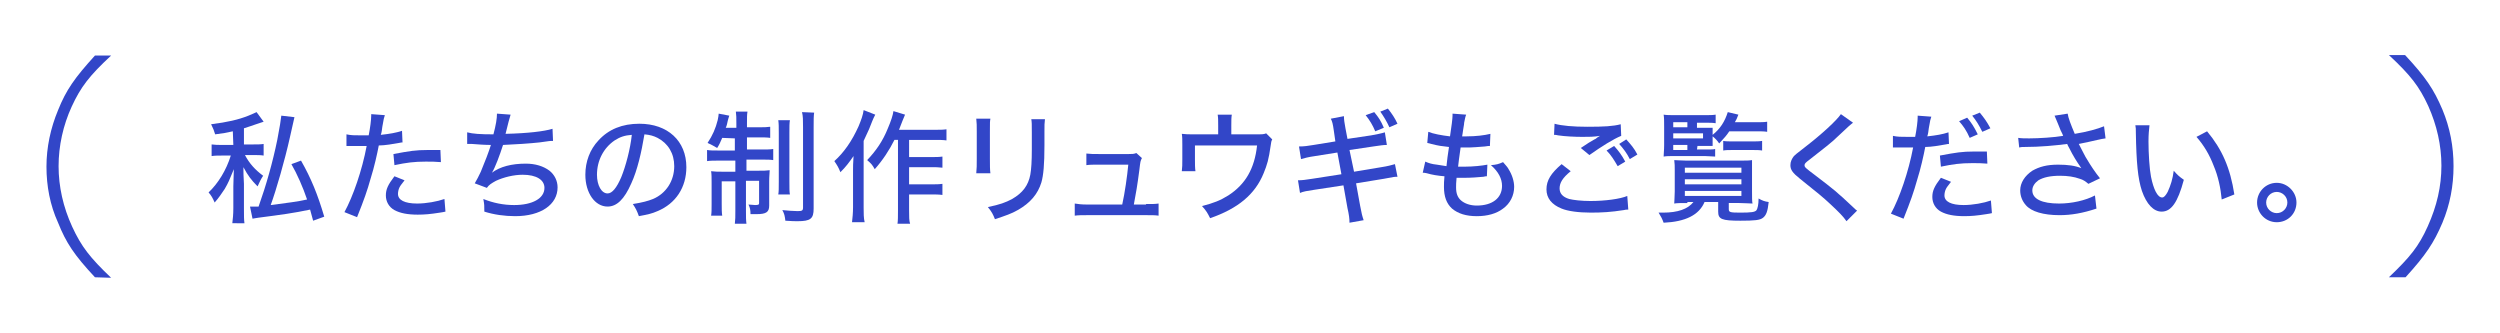 <?xml version="1.0" encoding="utf-8"?>
<!-- Generator: Adobe Illustrator 25.4.8, SVG Export Plug-In . SVG Version: 6.00 Build 0)  -->
<svg version="1.1" id="レイヤー_1" xmlns="http://www.w3.org/2000/svg" xmlns:xlink="http://www.w3.org/1999/xlink" x="0px"
	 y="0px" viewBox="0 0 495 66" style="enable-background:new 0 0 495 66;" xml:space="preserve">
<style type="text/css">
	.st0{fill:#3246C8;}
</style>
<g>
	<g>
		<path class="st0" d="M46.1,26c-1.3,0.3-1.9,0.4-3.5,0.6c-0.2-0.7-0.4-1.2-0.8-2c3.2-0.4,5.4-0.9,7.4-1.7c0.8-0.3,1.1-0.5,1.6-0.7
			l1.4,1.9c-0.1,0-0.8,0.3-1.5,0.5c-0.6,0.2-1.4,0.5-2.4,0.8v3.2H50c1,0,1.6,0,2.2-0.1v2.3c-0.6-0.1-1.2-0.1-2.2-0.1h-1.5
			c0.9,1.7,2,2.9,3.6,4.1c-0.4,0.6-0.7,1.2-1.1,2.1c-1.2-1.2-1.9-2.1-2.8-3.8c0,0.3,0,0.5,0,0.6c0,0.3,0,1.2,0.1,2.7v4.8
			c0,1.7,0,2.2,0.1,3H46c0.1-0.9,0.2-1.7,0.2-3v-4.3c0-0.8,0.1-2.7,0.1-3.4c-0.9,2.2-1.1,2.7-1.8,3.9c-0.6,0.9-1.2,1.8-2,2.7
			c-0.4-0.9-0.6-1.3-1.2-2c1.9-1.8,3.5-4.4,4.4-7.3h-1.6c-0.9,0-1.5,0-2.2,0.1v-2.3c0.7,0.1,1.2,0.1,2.3,0.1h2L46.1,26L46.1,26z
			 M58.3,23.2c-0.1,0.4-0.1,0.4-0.9,4c-1,4.5-2.7,10.4-3.8,13.4c3.1-0.4,5.5-0.7,7.2-1.1c-0.8-2.4-2-5.1-3.1-7l1.9-0.7
			c2,3.5,3.3,6.7,4.6,11.1L62,43.7c-0.3-1.1-0.4-1.5-0.6-2.2c-3.3,0.7-5.6,1-10.2,1.6c-0.5,0.1-0.8,0.1-1.2,0.2l-0.5-2.4
			c0.1,0,0.2,0,0.3,0c0.5,0,0.8,0,1.4,0c1.5-4.2,2.8-8.8,3.7-13.2c0.5-2.6,0.7-3.9,0.8-4.8L58.3,23.2z"/>
		<path class="st0" d="M68.6,26.6c0.9,0.2,1.6,0.2,3,0.2c0.5,0,0.9,0,1.4,0c0.3-1.5,0.5-3.1,0.5-3.9c0-0.1,0-0.2,0-0.3l2.7,0.2
			c-0.2,0.6-0.2,0.6-0.5,2.3c-0.1,0.7-0.1,1-0.3,1.6c1.8-0.2,3-0.4,4.2-0.8l0.1,2.3c-0.2,0-0.2,0-0.7,0.1c-1.1,0.2-2.8,0.5-4,0.5
			c-0.3,1.6-0.9,4.3-1.6,6.5c-0.7,2.5-1.3,4.2-2.7,7.7l-2.5-1c1.7-3.1,3.5-8.3,4.4-13.1c-0.2,0-1.4,0-1.9,0c-0.2,0-0.4,0-0.7,0
			c-0.4,0-0.8,0-1.1,0c0,0-0.1,0-0.3,0V26.6z M80.1,35.7c-0.6,0.8-0.8,1-1,1.4s-0.3,0.9-0.3,1.3c0,1.2,1.3,1.9,3.8,1.9
			c1.8,0,4-0.4,5.4-0.9l0.2,2.5c-0.4,0.1-0.5,0.1-1.1,0.2c-1.9,0.3-3,0.4-4.4,0.4c-2,0-3.5-0.3-4.6-0.9c-1.1-0.6-1.7-1.7-1.7-2.9
			s0.4-2.1,1.7-3.8L80.1,35.7z M87.3,32.1c-1.2-0.1-1.8-0.1-3-0.1c-2.3,0-3.8,0.2-6.2,0.7l-0.2-2.2c3.2-0.6,4.4-0.8,6.8-0.8
			c0.7,0,1.1,0,2.5,0L87.3,32.1z"/>
		<path class="st0" d="M92.5,26.2c1.1,0.3,2.6,0.4,5.2,0.4c0.5-1.9,0.7-3.1,0.7-4.1l2.7,0.2c-0.1,0.4-0.1,0.4-0.4,1.4
			c-0.3,1.2-0.4,1.6-0.6,2.4c4.4-0.1,7.7-0.5,9.3-1l0.1,2.4c-0.6,0-0.6,0-2.7,0.3c-1.8,0.2-4.8,0.4-7.2,0.5
			c-0.6,1.9-1.6,4.6-2.2,5.5c1.6-1.2,3.9-1.8,6.7-1.8c1.9,0,3.5,0.5,4.7,1.4c1,0.8,1.6,2,1.6,3.3c0,3.4-3.3,5.7-8.4,5.7
			c-2.1,0-4.2-0.3-6.1-0.9c0-1.2,0-1.4-0.2-2.5c2,0.8,4,1.2,6.1,1.2c3.6,0,6-1.3,6-3.4c0-1.6-1.6-2.6-4.3-2.6
			c-1.8,0-3.8,0.5-5.3,1.2c-0.9,0.5-1.4,0.8-1.8,1.4L94,36.3c0.4-0.7,0.8-1.4,1.2-2.3c0.8-1.9,1.6-4,2-5.3c-1.2,0-2.5-0.1-3.8-0.2
			c-0.3,0-0.6,0-0.7,0c0,0-0.1,0-0.2,0L92.5,26.2z"/>
		<path class="st0" d="M125,36.3c-1.4,3.2-2.9,4.6-4.7,4.6c-2.5,0-4.4-2.7-4.4-6.3c0-2.6,0.9-5,2.6-6.8c2-2.2,4.7-3.3,8.1-3.3
			c5.6,0,9.3,3.4,9.3,8.6c0,4-2.1,7.2-5.7,8.7c-1.1,0.5-2.1,0.7-3.7,1c-0.4-1.1-0.6-1.5-1.2-2.4c1.9-0.3,3-0.6,4-1
			c2.6-1.1,4.2-3.6,4.2-6.5c0-2.5-1.2-4.5-3.3-5.6c-0.8-0.4-1.5-0.6-2.6-0.7C127,30.2,126.2,33.7,125,36.3z M121.7,27.8
			c-2.2,1.5-3.5,4-3.5,6.8c0,2.1,0.9,3.7,2.1,3.7c0.9,0,1.8-1.1,2.7-3.2c0.9-2.2,1.8-5.6,2.1-8.4C123.7,26.8,122.8,27.1,121.7,27.8z
			"/>
		<path class="st0" d="M143,27.3c-0.4,0.9-0.5,1.2-1,2c-0.7-0.4-1.2-0.7-1.9-1c1-1.5,1.6-2.9,2-4.5c0.1-0.5,0.2-1,0.2-1.3l2.1,0.4
			c-0.1,0.2-0.2,0.7-0.3,1c-0.1,0.5-0.2,1-0.4,1.4h2.1v-0.8c0-1.2,0-1.7-0.1-2.4h2.3c-0.1,0.6-0.1,1.1-0.1,2.3v0.8h2.2
			c1.2,0,1.7,0,2.4-0.1v2.2c-0.6-0.1-1.2-0.1-2.4-0.1h-2.2v2.4h3c0.9,0,1.6,0,2.2-0.1v2.2c-0.6-0.1-1.2-0.1-2.3-0.1h-3v2.2h2.4
			c1,0,1.5,0,2.2-0.1c0,0.6-0.1,1.1-0.1,2.2v4.8c0,1.3-0.6,1.7-2.5,1.7c-0.3,0-0.3,0-1.2,0c0-0.8-0.1-1.3-0.4-1.9
			c0.4,0,1,0.1,1.3,0.1c0.7,0,0.8-0.1,0.8-0.4v-4.4h-2.6v5.9c0,1.3,0,1.9,0.1,2.6h-2.3c0.1-0.8,0.1-1.4,0.1-2.6v-5.8h-2.7v4.4
			c0,1.1,0,1.8,0.1,2.4h-2.2c0.1-0.6,0.1-1.1,0.1-2.4v-4.2c0-0.9,0-1.6-0.1-2.2c0.8,0.1,1.4,0.1,2.3,0.1h2.5v-2.2h-3.2
			c-1.1,0-1.7,0-2.4,0.1v-2.2c0.6,0.1,1.2,0.1,2.1,0.1h3.4v-2.4L143,27.3L143,27.3z M156.4,23.8c-0.1,0.6-0.1,1.3-0.1,2.5v9.6
			c0,1.5,0,2,0.1,2.6h-2.3c0.1-0.6,0.1-1.1,0.1-2.6v-9.5c0-1.3,0-1.9-0.1-2.6C154.1,23.8,156.4,23.8,156.4,23.8z M161.2,22.3
			c-0.1,0.7-0.1,1.4-0.1,2.9v16.1c0,2-0.6,2.5-3.2,2.5c-0.6,0-1,0-2.4-0.1c-0.1-0.9-0.2-1.4-0.6-2.1c1.1,0.1,2.2,0.2,3,0.2
			c0.9,0,1.1-0.1,1.1-0.7V25.2c0-1.4,0-2.2-0.2-3L161.2,22.3L161.2,22.3z"/>
		<path class="st0" d="M173.3,22.7c-0.3,0.6-0.4,0.8-0.6,1.3c-0.5,1.3-0.6,1.6-1.7,3.9v13.2c0,1.1,0,2.1,0.2,2.9h-2.5
			c0.1-0.9,0.2-1.8,0.2-3v-7.3c0-0.7,0-1.2,0.1-2.8c-0.9,1.3-1.5,2.1-2.6,3.2c-0.4-1-0.6-1.3-1.2-2.2c1.9-1.7,3.5-4,4.8-6.9
			c0.5-1.2,0.9-2.3,1-3.2L173.3,22.7z M177.1,27.7c-1,2-2.3,4-3.9,5.8c-0.5-0.9-0.7-1.1-1.5-1.8c1.8-1.9,3.1-3.8,4.1-6.3
			c0.6-1.4,1-2.6,1.1-3.4l2.3,0.7c-0.2,0.5-0.3,0.7-0.5,1.2c-0.4,1-0.5,1.3-0.7,1.8h7c1.1,0,1.7,0,2.4-0.1v2.2
			c-0.7-0.1-1.4-0.1-2.4-0.1h-5v3.4h4.3c1,0,1.6,0,2.3-0.1v2.2c-0.8-0.1-1.4-0.1-2.3-0.1H180v3.4h4.3c1,0,1.6,0,2.3-0.1v2.2
			c-0.7-0.1-1.4-0.1-2.3-0.1H180v3.1c0,1.3,0,2.1,0.2,2.7h-2.5c0.1-0.6,0.1-1.4,0.1-2.7V27.7H177.1z"/>
		<path class="st0" d="M196.1,23.5c-0.1,0.6-0.1,0.6-0.1,2.6v5.3c0,1.3,0,2.2,0.1,2.9h-2.8c0.1-1,0.1-1.5,0.1-2.9v-5.3
			c0-1.2,0-1.8-0.1-2.6C193.3,23.5,196.1,23.5,196.1,23.5z M206.9,23.6c-0.1,0.8-0.1,1.1-0.1,2.6v2.6c0,3.8-0.2,5.9-0.6,7.3
			c-0.7,2.3-2.2,4.1-4.7,5.5c-1.2,0.7-2.4,1.1-4.5,1.8c-0.4-1-0.6-1.4-1.4-2.4c2.4-0.5,3.5-0.9,4.8-1.6c2.1-1.2,3.2-2.7,3.6-4.8
			c0.2-1.1,0.3-2.7,0.3-5v-0.9v-2.4c0-1.8,0-2-0.1-2.7C204.2,23.6,206.9,23.6,206.9,23.6z"/>
		<path class="st0" d="M226.9,40.4c1.3,0,1.8,0,2.5-0.1v2.4c-0.7-0.1-1.3-0.1-2.5-0.1h-11.5c-1.2,0-1.8,0-2.6,0.1v-2.4
			c0.7,0.1,1.2,0.2,2.6,0.2h6.8c0.5-2.2,1-5.7,1.2-7.9h-5.8c-1.3,0-1.8,0-2.5,0.1v-2.3c0.8,0.1,1.4,0.1,2.5,0.1h5.9
			c0.7,0,1,0,1.5-0.2l1.1,1c-0.3,0.6-0.3,0.6-0.5,2.3c-0.4,3.1-0.7,4.8-1.1,6.9h2.4L226.9,40.4L226.9,40.4z"/>
		<path class="st0" d="M248.5,26.6c1.6,0,1.7,0,2.2-0.2l1.2,1.2c-0.2,0.4-0.2,0.5-0.3,1.2c-0.4,2.8-0.7,3.8-1.4,5.5
			c-1.7,4.2-5.1,7-10.6,8.9c-0.5-1-0.7-1.4-1.6-2.4c2.3-0.6,3.6-1.1,5.2-2.1c3.4-2.2,5.2-5.3,5.7-9.9h-12.3v2.7c0,0.9,0,1.8,0.1,2.4
			H234c0.1-0.8,0.1-1.3,0.1-2.4v-2.9c0-0.9,0-1.5-0.1-2.1c0.8,0.1,1.3,0.1,2.4,0.1h4.8v-1.7c0-1.1,0-1.6-0.1-2.2h2.8
			c-0.1,0.5-0.1,1.2-0.1,2.2v1.7C243.8,26.6,248.5,26.6,248.5,26.6z"/>
		<path class="st0" d="M264.1,25.9c-0.2-1.4-0.3-1.8-0.6-2.4l2.6-0.5c0,0.8,0.1,1.2,0.3,2.4l0.4,2.1l4.7-0.7
			c1.1-0.2,2.1-0.4,2.7-0.6l0.4,2.5c-0.8,0-1.2,0.1-2.7,0.3l-4.7,0.7l0.9,4.3l5.4-0.9c1.3-0.2,2-0.4,2.7-0.6l0.5,2.5
			c-0.6,0-0.6,0-2.7,0.4l-5.5,0.9l0.8,4.4c0.3,1.6,0.4,2,0.7,2.9l-2.8,0.5c0-0.8-0.1-1.6-0.4-2.9l-0.8-4.5l-5.9,0.9
			c-1.3,0.2-2,0.3-2.7,0.6l-0.4-2.5c0.8,0,1.5-0.1,2.8-0.3l5.8-0.9l-0.8-4.3l-4.4,0.7c-1.4,0.2-2.1,0.4-2.8,0.6l-0.4-2.5
			c1,0,1.7-0.1,2.9-0.3l4.3-0.7L264.1,25.9z M272.1,22.2c0.9,1.1,1.3,1.7,1.9,3.1l-1.7,0.7c-0.5-1.2-1.1-2.2-1.9-3.2L272.1,22.2z
			 M274.8,21.5c0.8,1,1.4,1.9,1.9,3l-1.6,0.7c-0.5-1.1-1.1-2.1-1.8-3.1L274.8,21.5z"/>
		<path class="st0" d="M282.2,32c0.7,0.3,1.3,0.5,2.3,0.6c0.1,0,0.7,0.1,1.9,0.3c0.1-0.9,0.3-2.7,0.5-3.8c-1.7-0.2-1.9-0.2-3.5-0.6
			c-0.3-0.1-0.4-0.1-0.8-0.2l0.2-2.2c1,0.4,2.6,0.7,4.3,0.9c0.3-2,0.5-3.5,0.5-4.1v-0.2c0-0.1,0-0.1,0-0.2l2.7,0.2
			c-0.2,0.5-0.2,0.7-0.4,1.6c0,0.2,0,0.2-0.2,1.4c-0.1,0.6-0.1,0.8-0.2,1.3c0.4,0,0.7,0,0.9,0c1.8,0,3.5-0.2,4.7-0.5l-0.1,2.4
			c-0.3,0-0.4,0-1,0.1c-1.5,0.1-2.3,0.2-3,0.2c-0.3,0-0.6,0-1.8,0c-0.3,2.3-0.4,2.7-0.5,3.8c0.7,0,1,0,1.3,0c1.7,0,3.5-0.2,4.5-0.4
			l-0.1,2.3c-0.2,0-0.3,0-0.7,0.1c-1.1,0.1-2.4,0.2-3.5,0.2c-0.5,0-0.7,0-1.8,0c-0.1,1-0.1,1.4-0.1,1.9c0,1.2,0.3,2,1,2.6
			s1.8,1,3.1,1c3.1,0,5-1.5,5-3.9c0-1.4-0.7-2.8-2.2-4.1c1.1-0.1,1.5-0.2,2.4-0.6c0.6,0.7,0.9,1,1.1,1.4c0.7,1.1,1.1,2.4,1.1,3.5
			c0,1.7-0.8,3.3-2.2,4.3c-1.3,1-3.1,1.5-5.2,1.5c-2.1,0-3.7-0.5-4.9-1.5c-1.1-1-1.6-2.4-1.6-4.3c0-0.7,0-1,0.1-2.1
			c-1.3-0.1-2.5-0.3-3.5-0.6c-0.5-0.1-0.5-0.1-0.8-0.1L282.2,32z"/>
		<path class="st0" d="M311,33.9c-1.6,1.3-2.2,2.3-2.2,3.4c0,1,0.6,1.7,1.9,2.1c0.8,0.2,2.4,0.4,4.2,0.4c2.9,0,5.9-0.4,7.3-1
			l0.2,2.7c-0.4,0-0.5,0-0.9,0.1c-2.5,0.4-4.4,0.5-6.5,0.5c-2.5,0-4.6-0.3-5.8-0.8c-2-0.8-3-2.1-3-3.8c0-1.8,0.9-3.2,3-5L311,33.9z
			 M307.8,24.5c1.4,0.4,3.7,0.6,6.5,0.6c3.3,0,5.1-0.1,6.6-0.5l0.1,2.3c-1.5,0.6-3.9,2.1-6.3,3.8l-1.7-1.4c1.5-1,1.8-1.2,2.7-1.7
			c0.3-0.1,0.3-0.2,0.6-0.4c0.2-0.1,0.2-0.1,0.5-0.3c-1.2,0.2-2.2,0.2-3.5,0.2c-1.5,0-3.5-0.1-4.8-0.3c-0.4-0.1-0.5-0.1-0.8-0.1
			L307.8,24.5z M319.6,28.9c0.9,1,1.5,1.8,2.2,3.1l-1.5,0.9c-0.7-1.2-1.3-2.2-2.2-3.1L319.6,28.9z M322,27.6c0.9,1,1.6,1.8,2.2,3
			l-1.5,0.9c-0.6-1.2-1.3-2.1-2.1-3L322,27.6z"/>
		<path class="st0" d="M334.1,40.2c-1.1,0-2.1,0-2.6,0.1c0-0.4,0.1-1.4,0.1-2.4v-4.2c0-0.8,0-1.3-0.1-2c0.5,0,1.3,0.1,2.4,0.1h10.6
			c1.2,0,1.8,0,2.4-0.1c0,0.6,0,1,0,2v4.1c0,1.2,0,2.2,0.1,2.5c-0.6,0-1.5-0.1-2.6-0.1h-2.1v1.2c0,0.6,0.2,0.7,2.2,0.7
			c2.3,0,3-0.1,3.3-0.5c0.2-0.3,0.4-1.1,0.4-2.3c0.7,0.4,1.2,0.6,2,0.7c-0.2,1.9-0.5,2.6-1.1,3.1s-1.7,0.6-4.5,0.6
			c-3.7,0-4.4-0.3-4.4-1.8V40h-2.7c-1.1,2.6-3.8,3.9-8.1,4.1c-0.3-0.8-0.5-1.2-1-2c0.5,0,0.7,0,0.9,0c2.9,0,4.9-0.7,6-2.1h-1.2V40.2
			z M336,29.6h1.6c1,0,1.7,0,2-0.1V31c-0.7,0-1.2-0.1-2-0.1h-6.3c-0.8,0-1.3,0-1.9,0.1c0-0.6,0.1-1.2,0.1-2.3v-3.6
			c0-1.1,0-1.8-0.1-2.4c0.6,0.1,1.2,0.1,2.4,0.1h5.6c1.1,0,1.7,0,2.3-0.1v1.7c-0.6-0.1-1.1-0.1-2-0.1H336v1h1.3c0.9,0,1.4,0,1.8,0
			c0,0.4,0,0.7,0,1.1v0.3c1.5-1.2,2.4-2.6,3-4.5l2.1,0.5c-0.3,0.8-0.4,1-0.7,1.5h4.3c0.9,0,1.5,0,2.1-0.1v2
			c-0.6-0.1-1.2-0.1-2.1-0.1h-5.4c-0.6,0.9-0.9,1.2-2,2.4c-0.4-0.6-0.8-1-1.3-1.4v0.7c0,0.6,0,0.8,0,1.2c-0.4,0-1,0-1.8,0h-1.2
			L336,29.6L336,29.6z M334.1,25.2v-1h-2.8v1H334.1z M337.2,27.4v-1h-5.9v1H337.2z M331.3,28.7v1h2.8v-1H331.3z M333.6,34.2h11.2v-1
			h-11.2V34.2z M333.6,36.5h11.2v-1h-11.2V36.5z M333.6,38.8h11.2v-1h-11.2V38.8z M341.2,27.9c0.4,0.1,1.2,0.1,1.9,0.1h3.7
			c1,0,1.5,0,2.1-0.1v1.9c-0.6-0.1-1.1-0.1-2.1-0.1h-3.6c-0.9,0-1.5,0-2,0.1L341.2,27.9L341.2,27.9z"/>
		<path class="st0" d="M366.9,24.3c-0.4,0.3-0.8,0.6-3,2.7c-1.2,1.2-2.8,2.4-5.6,4.6c-0.8,0.6-1,0.8-1,1.1c0,0.4,0.1,0.5,2.1,2
			c3.8,2.9,4.3,3.3,7.6,6.4c0.3,0.3,0.4,0.4,0.7,0.6l-2.1,2.1c-0.6-0.9-1.5-1.8-3.1-3.3s-2.6-2.3-6.1-5.1c-1.5-1.2-1.9-1.8-1.9-2.7
			c0-0.7,0.3-1.3,0.7-1.8c0.3-0.3,0.3-0.3,2.1-1.7c3.5-2.7,6.3-5.3,7.2-6.6L366.9,24.3z"/>
		<path class="st0" d="M374.8,26.9c0.9,0.2,1.6,0.2,3,0.2c0.5,0,0.9,0,1.4,0c0.3-1.5,0.5-3.1,0.5-3.9c0-0.1,0-0.2,0-0.3l2.7,0.2
			c-0.2,0.6-0.2,0.6-0.5,2.3c-0.1,0.7-0.1,1-0.3,1.6c1.8-0.2,3-0.4,4.2-0.8l0.1,2.3c-0.2,0-0.2,0-0.7,0.1c-1.1,0.2-2.8,0.5-4,0.5
			c-0.3,1.6-0.9,4.3-1.6,6.5c-0.7,2.5-1.3,4.2-2.7,7.7l-2.5-1c1.7-3.1,3.5-8.3,4.4-13.1c-0.2,0-1.4,0-1.9,0c-0.2,0-0.4,0-0.7,0
			c-0.4,0-0.8,0-1.1,0c0,0-0.1,0-0.3,0L374.8,26.9z M386.3,36c-0.6,0.8-0.8,1-1,1.4s-0.3,0.9-0.3,1.3c0,1.2,1.3,1.9,3.8,1.9
			c1.8,0,4-0.4,5.4-0.9l0.2,2.5c-0.4,0.1-0.5,0.1-1.1,0.2c-1.9,0.3-3,0.4-4.4,0.4c-2,0-3.5-0.3-4.6-0.9c-1.1-0.6-1.7-1.7-1.7-2.9
			s0.4-2.1,1.7-3.8L386.3,36z M393.5,32.4c-1.2-0.1-1.8-0.1-3-0.1c-2.3,0-3.8,0.2-6.2,0.7l-0.2-2.2c3.2-0.6,4.4-0.8,6.8-0.8
			c0.7,0,1.1,0,2.5,0L393.5,32.4z M389.5,23.3c0.9,1.1,1.3,1.7,2.1,3.3l-1.6,0.7c-0.6-1.4-1.3-2.4-2.1-3.3L389.5,23.3z M392,22.3
			c0.9,1.1,1.4,1.8,2.1,3.1l-1.6,0.7c-0.7-1.4-1.2-2.2-2-3.2L392,22.3z"/>
		<path class="st0" d="M399.6,27.3c0.7,0.1,1.3,0.1,2.2,0.1c1.9,0,5-0.2,6.7-0.5c-0.1-0.3-0.1-0.3-0.5-1.1c-0.2-0.6-0.6-1.4-0.9-2.2
			c-0.1-0.3-0.2-0.4-0.3-0.7l2.6-0.4c0.1,0.8,0.6,2.1,1.4,4c2.5-0.4,4.6-1,5.8-1.5l0.3,2.4c-0.6,0.1-0.8,0.1-1.6,0.3
			c-1.7,0.4-1.8,0.4-3.7,0.8c0.8,1.5,1.3,2.6,1.6,3c0.7,1.2,1.7,2.7,2.6,3.8l-2.3,1.1c-0.6-0.5-1-0.8-1.7-1
			c-1.1-0.4-2.4-0.6-3.9-0.6c-1.9,0-3.3,0.3-4.3,0.9c-0.7,0.5-1.2,1.2-1.2,2c0,1.7,1.9,2.6,5.3,2.6c2.5,0,5.2-0.6,7.1-1.6l0.3,2.6
			c-2.7,0.9-5,1.3-7.3,1.3c-3.2,0-5.6-0.7-6.7-2c-0.7-0.8-1.1-1.8-1.1-2.9c0-1.5,0.9-2.9,2.4-3.9c1.4-0.8,2.9-1.2,5.1-1.2
			c1.9,0,3.4,0.2,4.6,0.7l-0.2-0.3c-0.7-1-1.4-2.1-2.2-3.7c-0.2-0.4-0.3-0.5-0.4-0.8c-2.3,0.3-5.3,0.6-8.5,0.6c-0.5,0-0.6,0-1,0.1
			L399.6,27.3z"/>
		<path class="st0" d="M425.6,24.8c-0.1,0.9-0.2,1.8-0.2,3.2c0,2.4,0.2,5.5,0.5,7c0.5,2.5,1.3,4.1,2.2,4.1c0.4,0,0.7-0.4,1.1-1.1
			c0.6-1.3,1-2.6,1.2-4.2c0.7,0.8,1,1.1,2,1.8c-1.2,4.5-2.5,6.3-4.4,6.3c-1.6,0-3-1.5-3.9-4.1c-0.8-2.4-1.1-5.6-1.2-11.5
			c0-0.8,0-1-0.1-1.5H425.6z M437,26c3,3.6,4.6,7.3,5.4,12.5l-2.5,1c-0.2-2.2-0.7-4.6-1.6-6.7c-0.8-2.1-1.9-4-3.4-5.7L437,26z"/>
		<path class="st0" d="M454.7,40.1c0,2.2-1.7,3.9-3.9,3.9s-3.9-1.8-3.9-3.9c0-2.1,1.7-3.9,3.9-3.9C452.9,36.2,454.7,38,454.7,40.1z
			 M448.7,40.1c0,1.2,1,2.1,2.1,2.1c1.2,0,2.1-1,2.1-2.1c0-1.2-1-2.1-2.1-2.1C449.6,38,448.7,39,448.7,40.1z"/>
		<path class="st0" d="M473,54.9c4.2-4,5.9-6.1,7.7-10.1s2.7-7.9,2.7-12c0-4-0.9-8-2.6-11.8c-1.8-3.9-3.5-6.1-7.8-10.1h3.2
			c4.1,4.4,5.7,6.8,7.4,10.8c1.5,3.6,2.2,7.3,2.2,11.2s-0.7,7.6-2.2,11.2c-1.7,4-3.3,6.4-7.3,10.8C476.3,54.9,473,54.9,473,54.9z"/>
	</g>
	<path class="st0" d="M18.8,54.9c-4.1-4.4-5.7-6.8-7.3-10.8C9.9,40.6,9.2,36.8,9.2,33s0.8-7.6,2.3-11.2c1.6-4,3.3-6.4,7.3-10.8H22
		c-4.3,4-6,6.2-7.8,10.1c-1.7,3.7-2.6,7.8-2.6,11.8s0.9,8.1,2.7,12S17.8,51,22,55L18.8,54.9L18.8,54.9z"/>
</g>
</svg>
